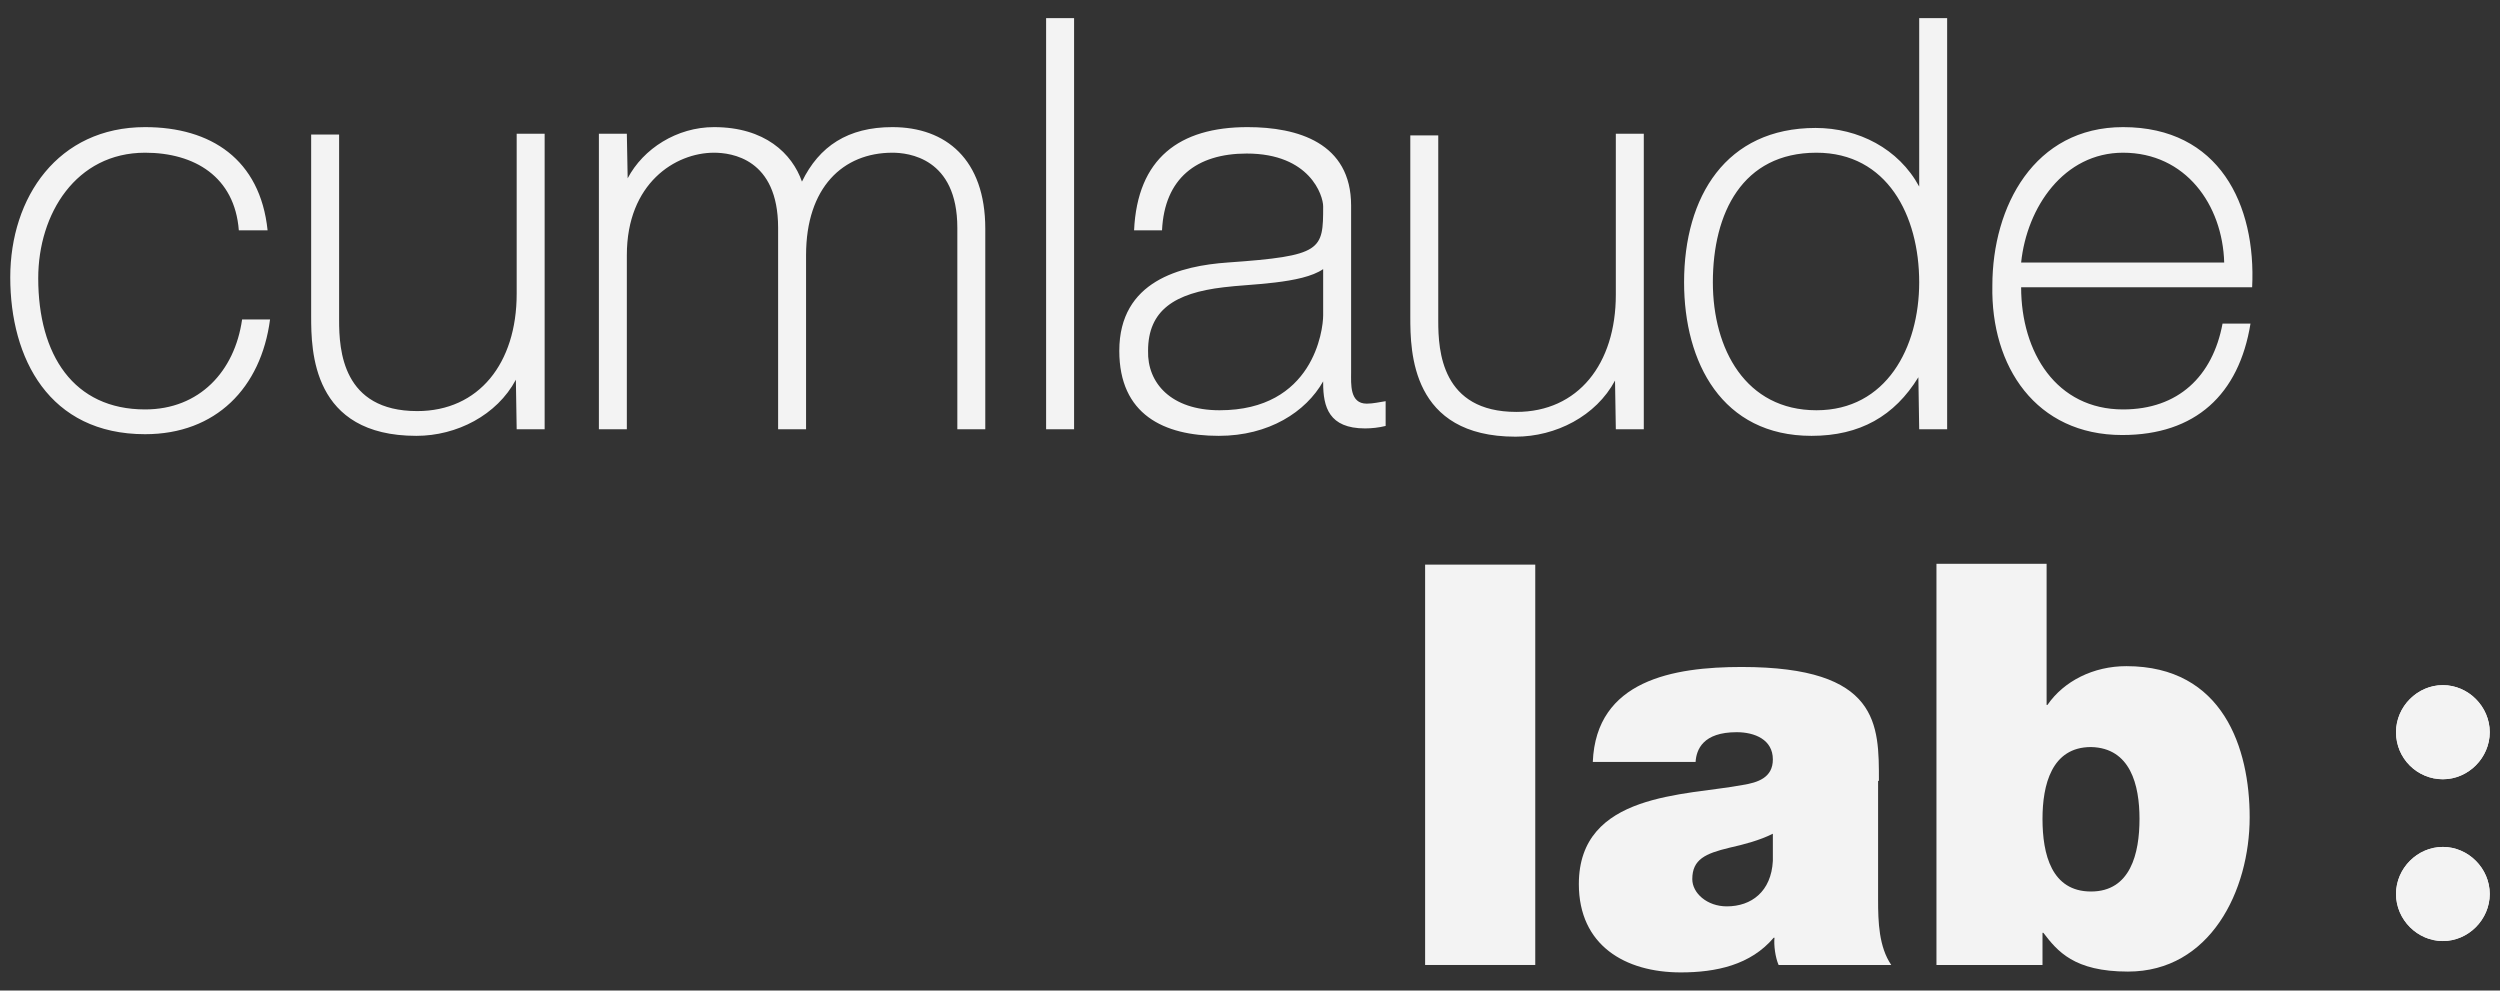 <svg width="106" height="42" viewBox="0 0 106 42" fill="none" xmlns="http://www.w3.org/2000/svg">
<rect x="0" y="0" width="106" height="42" fill="#333333" stroke="none"/>
<path d="M60.425 40.915H65.095V23.94H60.425V40.915Z" fill="#F3F3F3"/>
<path d="M79.666 33.11C79.666 30.73 79.701 28.28 73.845 28.28C70.951 28.28 67.675 28.84 67.535 32.305H71.893C71.927 31.78 72.206 31.045 73.635 31.045C74.402 31.045 75.169 31.36 75.169 32.2C75.169 32.97 74.542 33.18 73.879 33.285C71.474 33.74 66.943 33.6 66.943 37.485C66.943 40.075 68.895 41.23 71.265 41.23C72.764 41.23 74.228 40.915 75.204 39.76H75.239C75.204 40.075 75.274 40.6 75.413 40.915H80.189C79.666 40.145 79.631 39.095 79.631 38.15V33.11H79.666ZM75.169 36.505C75.099 37.8 74.263 38.43 73.217 38.43C72.381 38.43 71.753 37.87 71.753 37.275C71.753 36.435 72.311 36.19 73.322 35.945C73.949 35.805 74.611 35.63 75.169 35.35V36.505Z" fill="#F3F3F3"/>
<path d="M82.071 40.915H86.602V39.55H86.637C87.23 40.32 87.927 41.195 90.227 41.195C93.713 41.195 95.386 37.765 95.386 34.65C95.386 31.745 94.271 28.245 90.158 28.245C88.763 28.245 87.508 28.875 86.811 29.89H86.776V23.905H82.106V40.915H82.071ZM90.715 34.72C90.715 36.19 90.332 37.8 88.659 37.8C86.986 37.8 86.602 36.225 86.602 34.72C86.602 33.285 86.986 31.675 88.659 31.675C90.332 31.71 90.715 33.285 90.715 34.72Z" fill="#F3F3F3"/>
<path d="M101.591 37.905C101.591 36.82 102.497 35.91 103.578 35.91C104.658 35.91 105.565 36.82 105.565 37.905C105.565 38.99 104.658 39.9 103.578 39.9C102.497 39.9 101.591 38.99 101.591 37.905ZM101.591 31.045C101.591 29.96 102.497 29.05 103.578 29.05C104.658 29.05 105.565 29.96 105.565 31.045C105.565 32.13 104.658 33.04 103.578 33.04C102.497 33.04 101.591 32.165 101.591 31.045Z" fill="#F3F3F3"/>
<path d="M101.591 37.905C101.591 36.82 102.497 35.91 103.578 35.91C104.658 35.91 105.565 36.82 105.565 37.905C105.565 38.99 104.658 39.9 103.578 39.9C102.497 39.9 101.591 38.99 101.591 37.905ZM101.591 31.045C101.591 29.96 102.497 29.05 103.578 29.05C104.658 29.05 105.565 29.96 105.565 31.045C105.565 32.13 104.658 33.04 103.578 33.04C102.497 33.04 101.591 32.165 101.591 31.045Z" fill="#F3F3F3"/>
<path d="M6.152 5.39C8.941 5.39 11.032 6.755 11.346 9.765H10.126C9.951 7.49 8.243 6.475 6.152 6.475C3.224 6.475 1.621 9.065 1.621 11.795C1.621 15.05 3.119 17.36 6.152 17.36C8.453 17.36 9.951 15.75 10.265 13.545H11.45C11.067 16.45 9.15 18.41 6.152 18.41C2.074 18.41 0.435 15.19 0.435 11.76C0.435 8.365 2.457 5.39 6.152 5.39ZM90.018 6.475C87.509 6.475 85.94 8.785 85.696 11.13H94.306C94.236 8.68 92.667 6.475 90.018 6.475ZM90.018 5.39C94.097 5.39 95.665 8.68 95.491 12.18H85.696C85.696 14.945 87.195 17.36 90.018 17.36C92.354 17.36 93.818 15.96 94.236 13.72H95.421C94.933 16.73 93.086 18.445 89.983 18.445C86.323 18.445 84.406 15.54 84.476 12.11C84.476 8.75 86.254 5.39 90.018 5.39ZM82.559 18.2H81.374L81.339 15.995C80.328 17.64 78.864 18.48 76.807 18.48C73.008 18.48 71.405 15.365 71.405 11.97C71.405 8.33 73.182 5.425 76.982 5.425C78.794 5.425 80.502 6.3 81.374 7.91V0.77H82.559V18.2ZM72.625 11.97C72.625 14.805 74.019 17.395 77.017 17.395C79.979 17.395 81.374 14.735 81.374 11.97C81.374 9.135 80.014 6.475 77.017 6.475C73.879 6.475 72.625 9.03 72.625 11.97ZM68.511 5.67H69.697V18.2H68.511L68.477 16.135C67.675 17.64 65.967 18.515 64.259 18.515C59.832 18.515 59.797 14.91 59.797 13.44V5.74H60.982V13.615C60.982 14.875 61.122 17.465 64.294 17.465C66.908 17.465 68.511 15.435 68.511 12.495V5.67ZM52.895 5.39C55.022 5.39 57.287 6.055 57.287 8.715V15.785C57.287 16.275 57.218 17.115 57.95 17.115C58.229 17.115 58.507 17.045 58.751 17.01V18.06C58.473 18.13 58.159 18.165 57.88 18.165C56.346 18.165 56.102 17.255 56.102 16.24V16.17C55.37 17.465 53.802 18.48 51.675 18.48C49.34 18.48 47.458 17.57 47.458 14.875C47.458 11.9 50.072 11.27 52.059 11.13C56.067 10.85 56.102 10.605 56.102 8.75C56.102 8.295 55.545 6.51 52.861 6.51C50.734 6.51 49.375 7.56 49.27 9.765H48.085C48.225 6.72 50.002 5.39 52.895 5.39ZM51.71 17.395C55.684 17.395 56.102 14 56.102 13.37V11.41C55.196 12.04 52.965 12.04 51.885 12.18C49.793 12.425 48.678 13.16 48.678 14.875C48.643 16.24 49.654 17.395 51.71 17.395ZM44.355 18.2V0.77H45.541V18.2H44.355ZM26.578 18.2H25.393V5.67H26.578L26.613 7.56C27.275 6.3 28.705 5.39 30.273 5.39C32.434 5.39 33.585 6.51 34.003 7.7C34.735 6.195 35.955 5.39 37.837 5.39C40.103 5.39 41.776 6.755 41.776 9.695V18.2H40.591V9.66C40.591 6.685 38.499 6.475 37.837 6.475C35.746 6.475 34.177 7.945 34.177 10.815V18.2H32.992V9.66C32.992 6.72 31.005 6.475 30.273 6.475C28.635 6.475 26.578 7.77 26.578 10.815V18.2ZM21.907 5.67H23.093V18.2H21.907L21.873 16.1C21.071 17.605 19.363 18.48 17.655 18.48C13.228 18.48 13.193 14.875 13.193 13.405V5.705H14.378V13.58C14.378 14.84 14.518 17.43 17.69 17.43C20.304 17.43 21.907 15.4 21.907 12.46V5.67Z" fill="#F3F3F3"/>
</svg>
